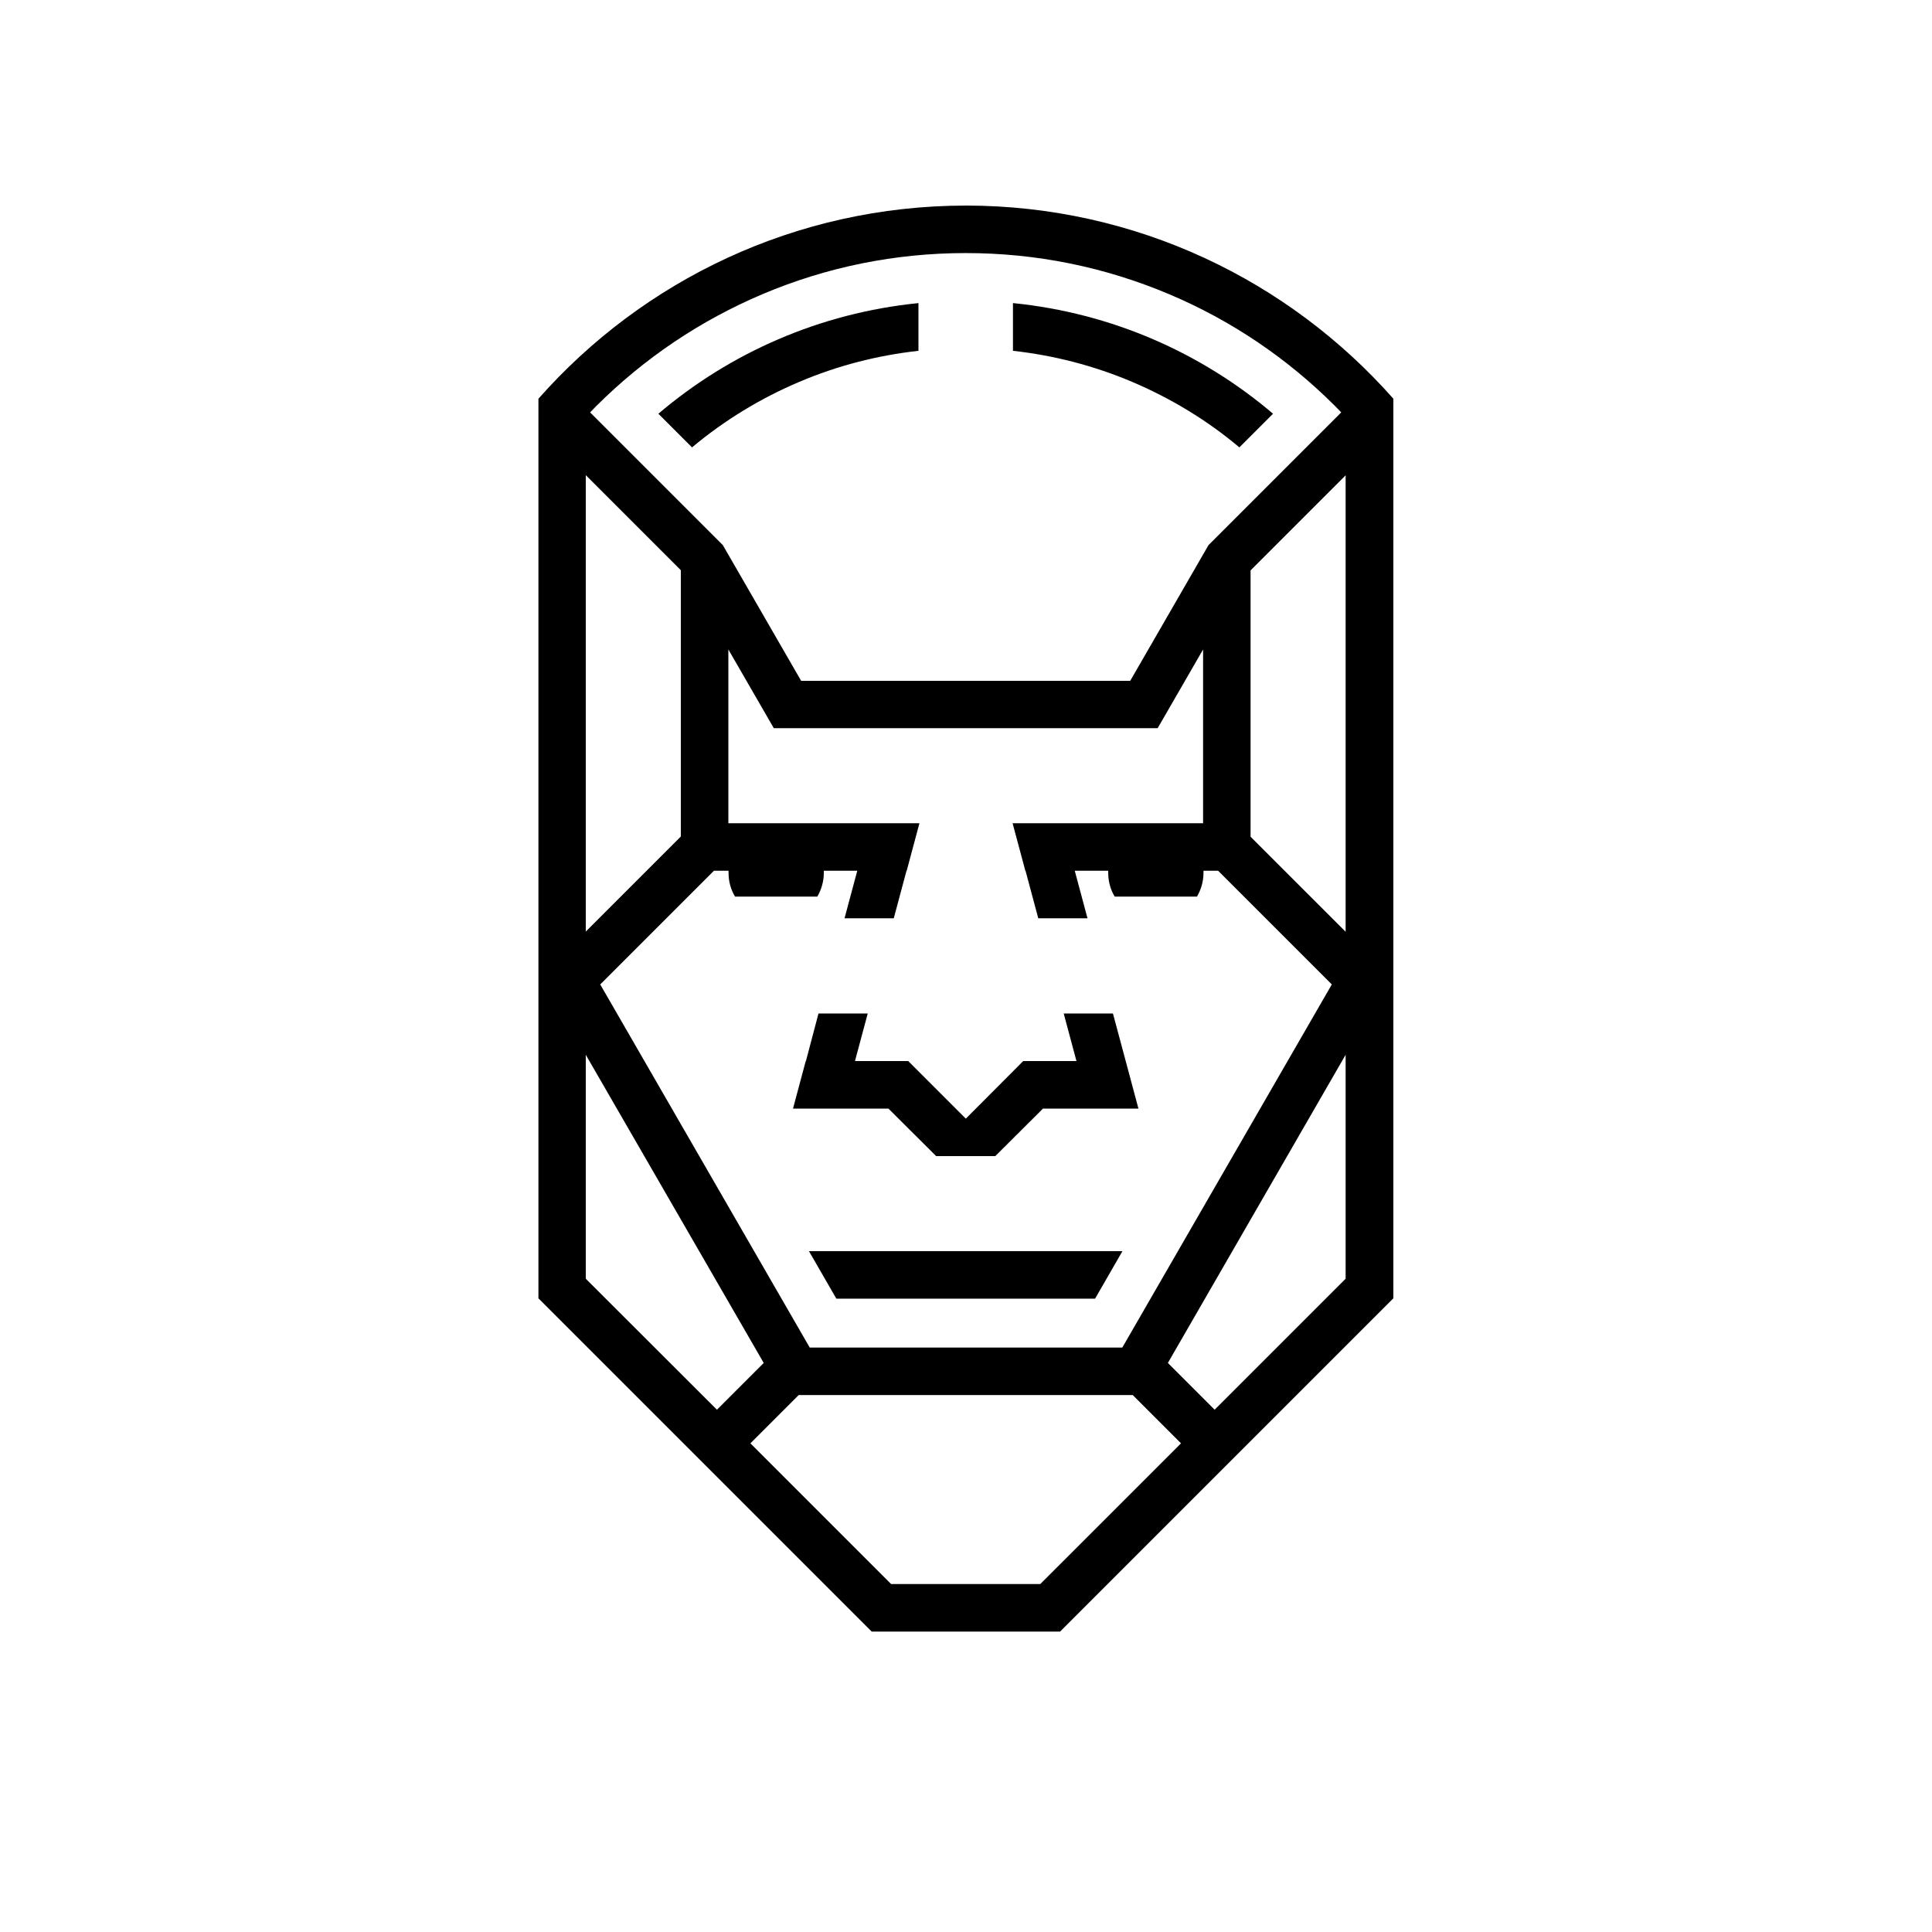 <?xml version="1.0" encoding="UTF-8"?>
<!-- Uploaded to: ICON Repo, www.iconrepo.com, Generator: ICON Repo Mixer Tools -->
<svg fill="#000000" width="800px" height="800px" version="1.1" viewBox="144 144 512 512" xmlns="http://www.w3.org/2000/svg">
 <g>
  <path d="m392.04 450.33v0.051h0.051v0.051l0.051-0.051h15.566l0.051 0.051v-0.051h0.051v-0.051l12.594-12.543h25.293l-3.375-12.598-3.379-12.594h-13.047l3.375 12.594h-14.105l-15.215 15.266-15.266-15.266h-14.109l3.379-12.594h-13.051l-3.324 12.594h-0.051l-3.375 12.598h25.289z"/>
  <path d="m355.86 245.18c10.078-4.281 20.656-7.004 31.539-8.211v-12.645c-26.148 2.621-49.977 13.199-68.922 29.32l8.918 8.918c8.617-7.207 18.137-13 28.465-17.383z"/>
  <path d="m400 488.16h34.207l7.254-12.594h-83.078l7.258 12.594z"/>
  <path d="m400 198.48h-0.051-0.051c-45.09 0.051-85.547 19.852-113.21 51.188v238.45h0.051l88.266 88.266 0.051-0.051v0.051h49.828v-0.051l0.051 0.051 88.266-88.266h0.051v-238.46c-27.707-31.336-68.164-51.137-113.25-51.184zm-75.574 96.629v70.582l-25.191 25.191 0.004-120.96zm-25.188 128.42 47.156 81.668-12.395 12.395-34.762-34.715zm59.348 77.586-55.52-96.227 30.129-30.129h3.879v0.555c0 2.316 0.605 4.434 1.715 6.297h21.816c1.059-1.863 1.715-3.981 1.715-6.297v-0.555h8.867l-3.375 12.594h13.047l3.375-12.594h0.051l3.375-12.594h-50.637v-46.047l12.043 20.859 0.051-0.051v0.051h101.62v-0.051l0.051 0.051 12.043-20.859v46.047h-50.484l3.375 12.594h0.051l3.375 12.594h13.047l-3.375-12.594h8.867v0.555c0 2.316 0.605 4.434 1.715 6.297h21.816c1.059-1.863 1.715-3.981 1.715-6.297v-0.555h3.879l30.129 30.129-55.52 96.227zm142.02-77.586v59.348l-34.711 34.711-12.395-12.395zm-25.191-57.789v-70.582l25.191-25.191v120.96zm-129.33-143.79c17.027-7.203 35.164-10.883 53.855-10.883 18.691 0 36.777 3.68 53.855 10.883 16.473 6.953 31.336 16.977 44.031 29.676 0.555 0.555 1.059 1.109 1.613 1.664l-35.164 35.164-20.754 35.969h-87.211l-20.758-35.973-35.164-35.164c0.555-0.555 1.059-1.109 1.613-1.664 12.746-12.695 27.559-22.668 44.082-29.672zm73.609 341.83h-39.547l-37.281-37.281 12.797-12.797h88.523l12.797 12.797z"/>
  <path d="m472.45 262.56 8.918-8.918c-18.941-16.121-42.773-26.703-68.922-29.32v12.645c10.883 1.211 21.41 3.93 31.539 8.211 10.328 4.387 19.902 10.18 28.465 17.383z"/>
 </g>
</svg>